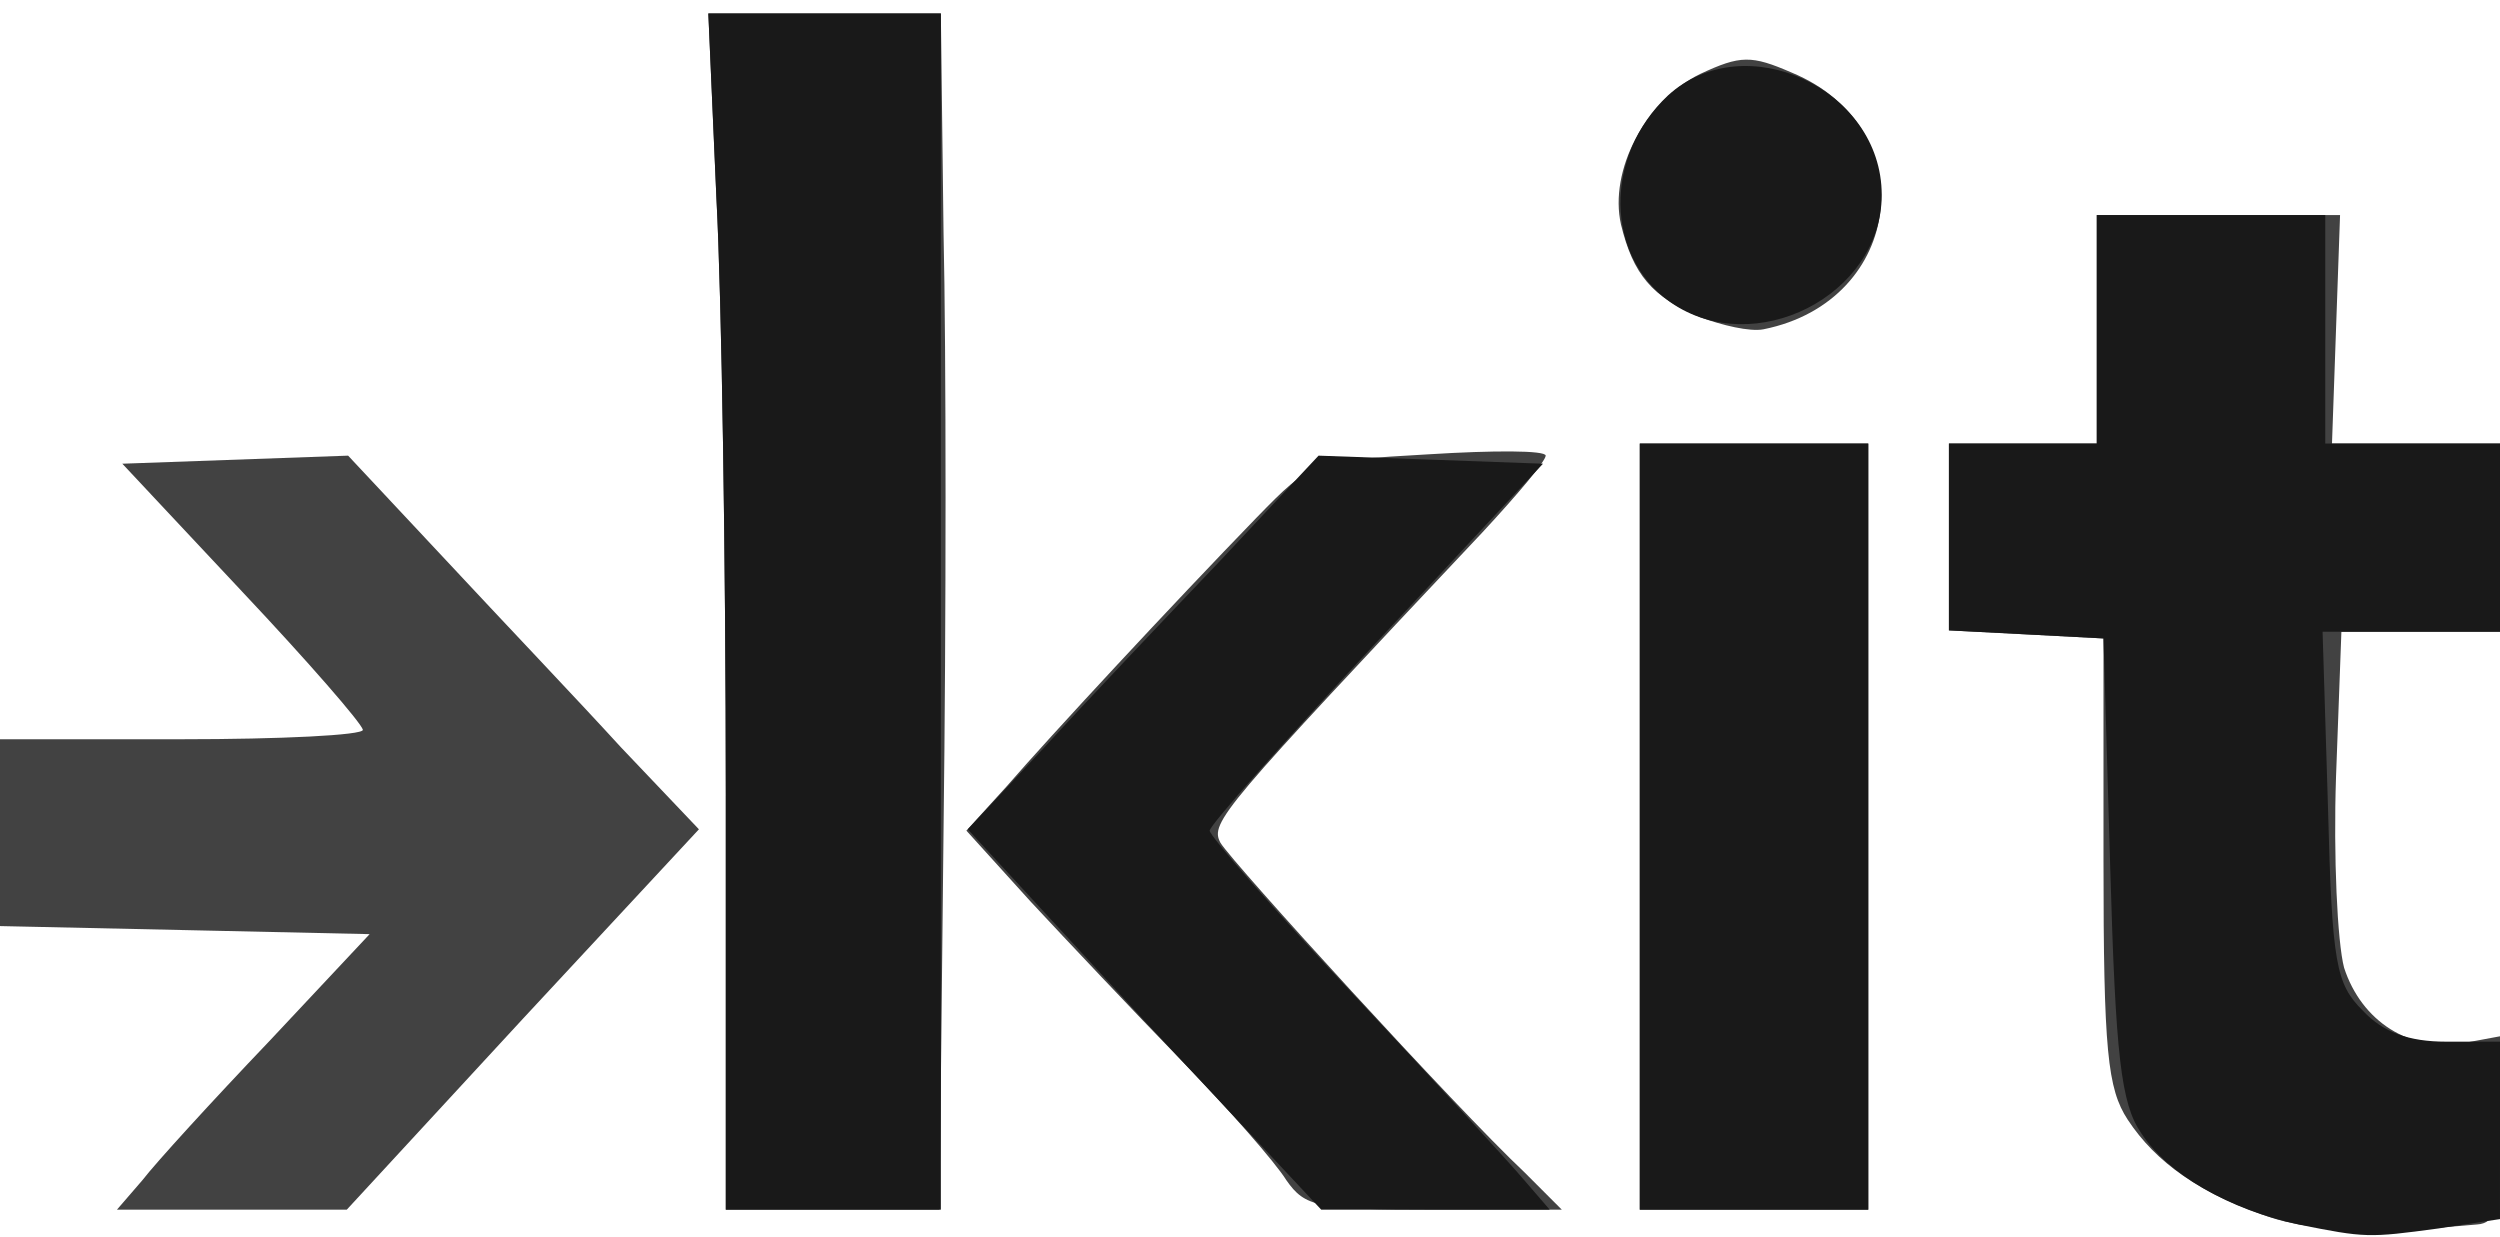 <svg xmlns="http://www.w3.org/2000/svg" width="186px" height="92px" viewBox="0 0 1860 920" preserveAspectRatio="xMidYMid meet"><g fill="#424242"><path d="M1687 905 c-50 -17 -83 -40 -104 -72 -15 -23 -18 -51 -18 -193 l0 -165 -57 -3 -58 -3 0 -69 0 -70 55 0 55 0 0 -85 0 -85 91 0 90 0 -3 85 -3 85 63 0 62 0 0 70 0 70 -59 0 -59 0 -4 108 c-2 59 1 123 6 142 13 40 49 63 89 56 l27 -5 0 69 c0 59 -3 70 -17 71 -77 7 -124 5 -156 -6z"/><path d="M106 878 c10 -13 52 -59 94 -103 l75 -80 -137 -3 -138 -3 0 -69 0 -70 135 0 c74 0 135 -3 135 -7 -1 -5 -41 -51 -90 -103 l-89 -95 84 -3 84 -3 73 78 c40 43 99 105 130 139 l58 61 -131 141 -131 142 -85 0 -86 0 19 -22z"/><path d="M540 592 c0 -170 -3 -370 -7 -445 l-6 -137 86 0 87 0 2 163 c2 89 2 289 0 445 l-3 282 -79 0 -80 0 0 -308z"/><path d="M957 878 c-8 -13 -43 -53 -78 -89 -35 -36 -86 -90 -112 -118 l-48 -53 30 -33 c32 -37 123 -135 186 -200 41 -42 41 -42 128 -47 48 -3 87 -3 87 1 0 4 -21 29 -47 57 -194 206 -203 216 -195 231 9 15 176 198 226 245 l28 28 -95 0 c-87 0 -96 -2 -110 -22z"/><path d="M1220 615 l0 -285 85 0 85 0 0 285 0 285 -85 0 -85 0 0 -285z"/><path d="M1265 236 c-36 -15 -50 -32 -59 -69 -9 -40 18 -92 59 -112 30 -14 38 -14 68 -1 99 41 84 170 -21 191 -10 2 -31 -3 -47 -9z"/></g><g fill="#191919"><path d="M1710 911 c-51 -11 -97 -37 -117 -68 -15 -22 -19 -57 -23 -198 l-5 -170 -57 -3 -58 -3 0 -69 0 -70 55 0 55 0 0 -85 0 -85 85 0 85 0 0 85 0 85 65 0 65 0 0 70 0 70 -66 0 -66 0 4 130 c3 118 6 132 26 152 15 16 34 23 62 23 l40 0 0 66 0 66 -46 7 c-52 7 -54 7 -104 -3z"/><path d="M540 592 c0 -170 -3 -370 -7 -445 l-6 -137 86 0 87 0 0 445 0 445 -80 0 -80 0 0 -308z"/><path d="M851 759 l-131 -142 57 -61 c31 -34 90 -96 131 -139 l73 -78 84 3 83 3 -124 133 c-68 73 -124 136 -124 140 0 4 48 59 108 123 59 63 116 125 126 137 l19 22 -85 0 -85 0 -132 -141z"/><path d="M1220 615 l0 -285 85 0 85 0 0 285 0 285 -85 0 -85 0 0 -285z"/><path d="M1243 225 c-49 -34 -50 -109 -2 -154 57 -52 159 -5 159 74 0 75 -95 123 -157 80z"/></g></svg>